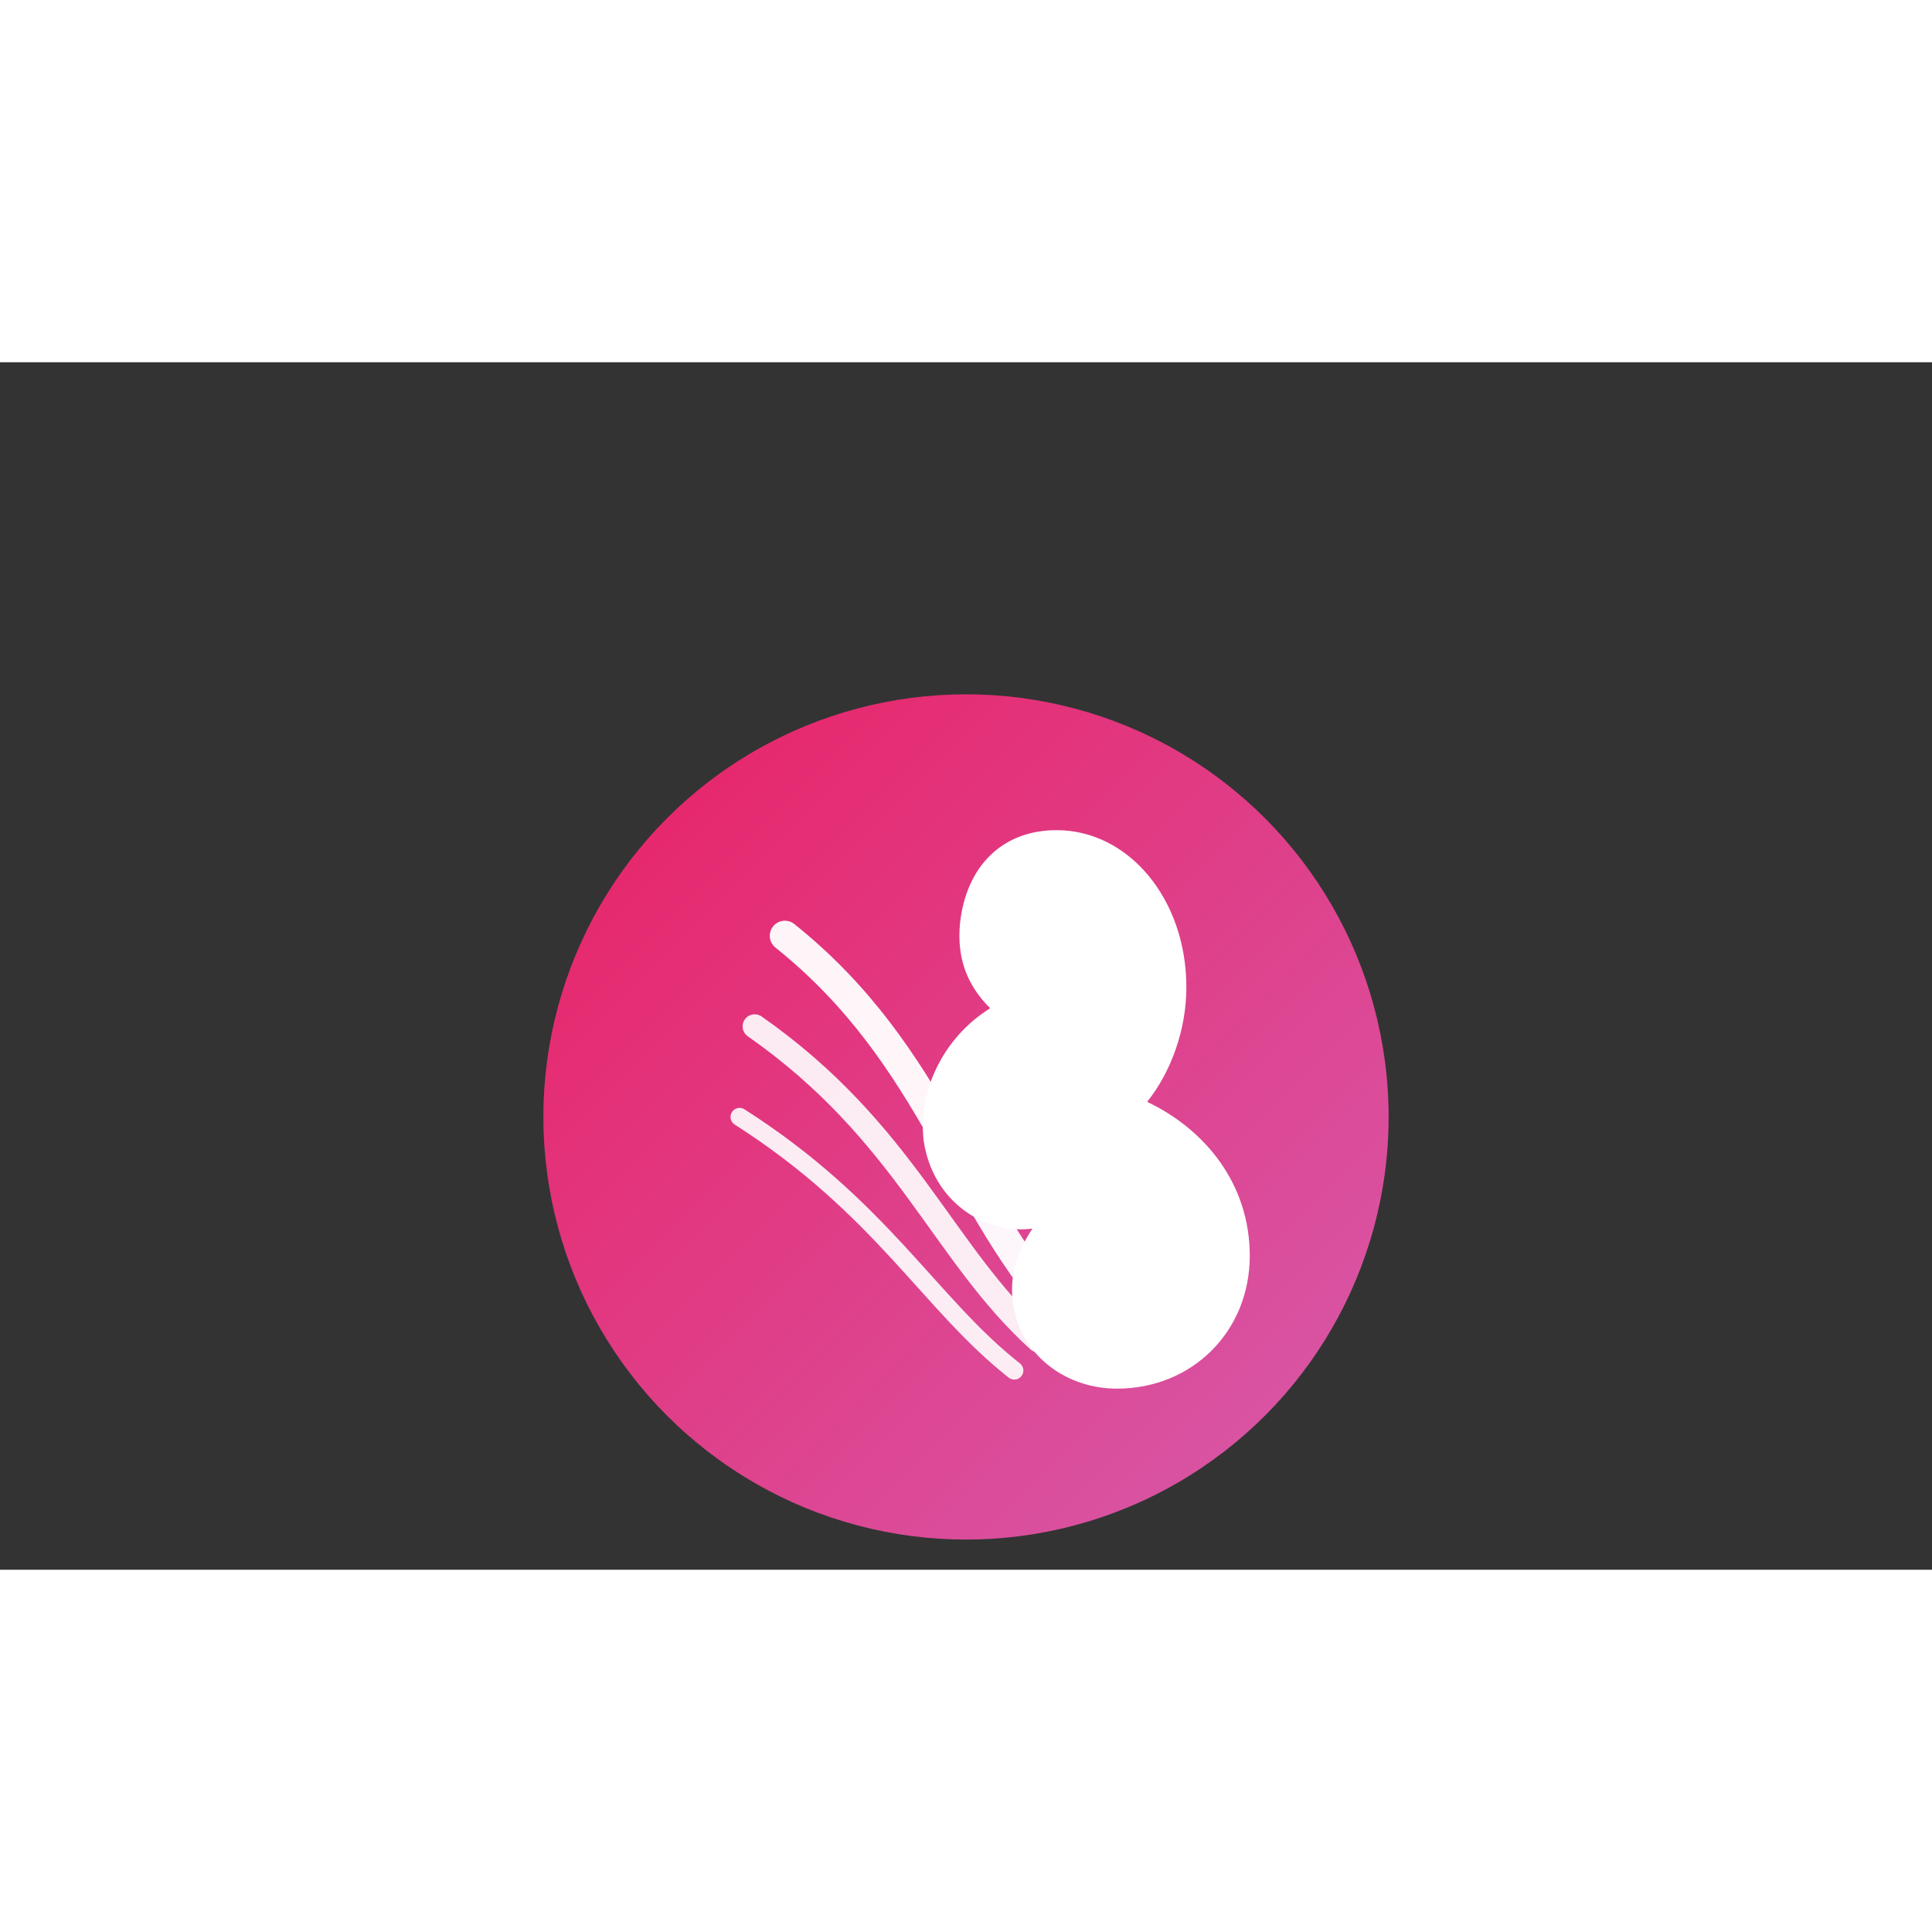 <svg xmlns="http://www.w3.org/2000/svg" width="32" height="32" viewBox="0 0 640 400">
  <rect x="0" y="0" width="640" height="400" fill="#333333" stroke="none"/>
  <defs>
    <linearGradient id="wbGradient" x1="0%" y1="0%" x2="100%" y2="100%">
      <stop offset="0%" stop-color="#e92063"/>
      <stop offset="100%" stop-color="#d65cad"/>
    </linearGradient>
  </defs>
  <g transform="translate(0,10)">
    <circle cx="320" cy="240" r="140" fill="url(#wbGradient)"/>
    <path fill="#fff" d="
      M 350 145
      C 332 145 320 157 318 176
      C 317 187 320 196 328 204
      C 312 214 304 232 306 248
      C 309 268 326 279 342 277
      C 336 286 334 295 336 304
      C 339 319 353 330 370 330
      C 395 330 414 311 414 286
      C 414 262 399 244 380 235
      C 388 225 393 211 393 197
      C 393 168 374 145 350 145 Z" />
    <path d="M 260 180 C 310 220 318 270 354 308" fill="none" stroke="#fff" stroke-width="10" stroke-linecap="round" opacity="0.95"/>
    <path d="M 250 210 C 300 245 312 285 344 314" fill="none" stroke="#fff" stroke-width="8" stroke-linecap="round" opacity="0.9"/>
    <path d="M 245 240 C 292 270 308 302 336 324" fill="none" stroke="#fff" stroke-width="6" stroke-linecap="round" opacity="0.9"/>
  </g>
</svg>